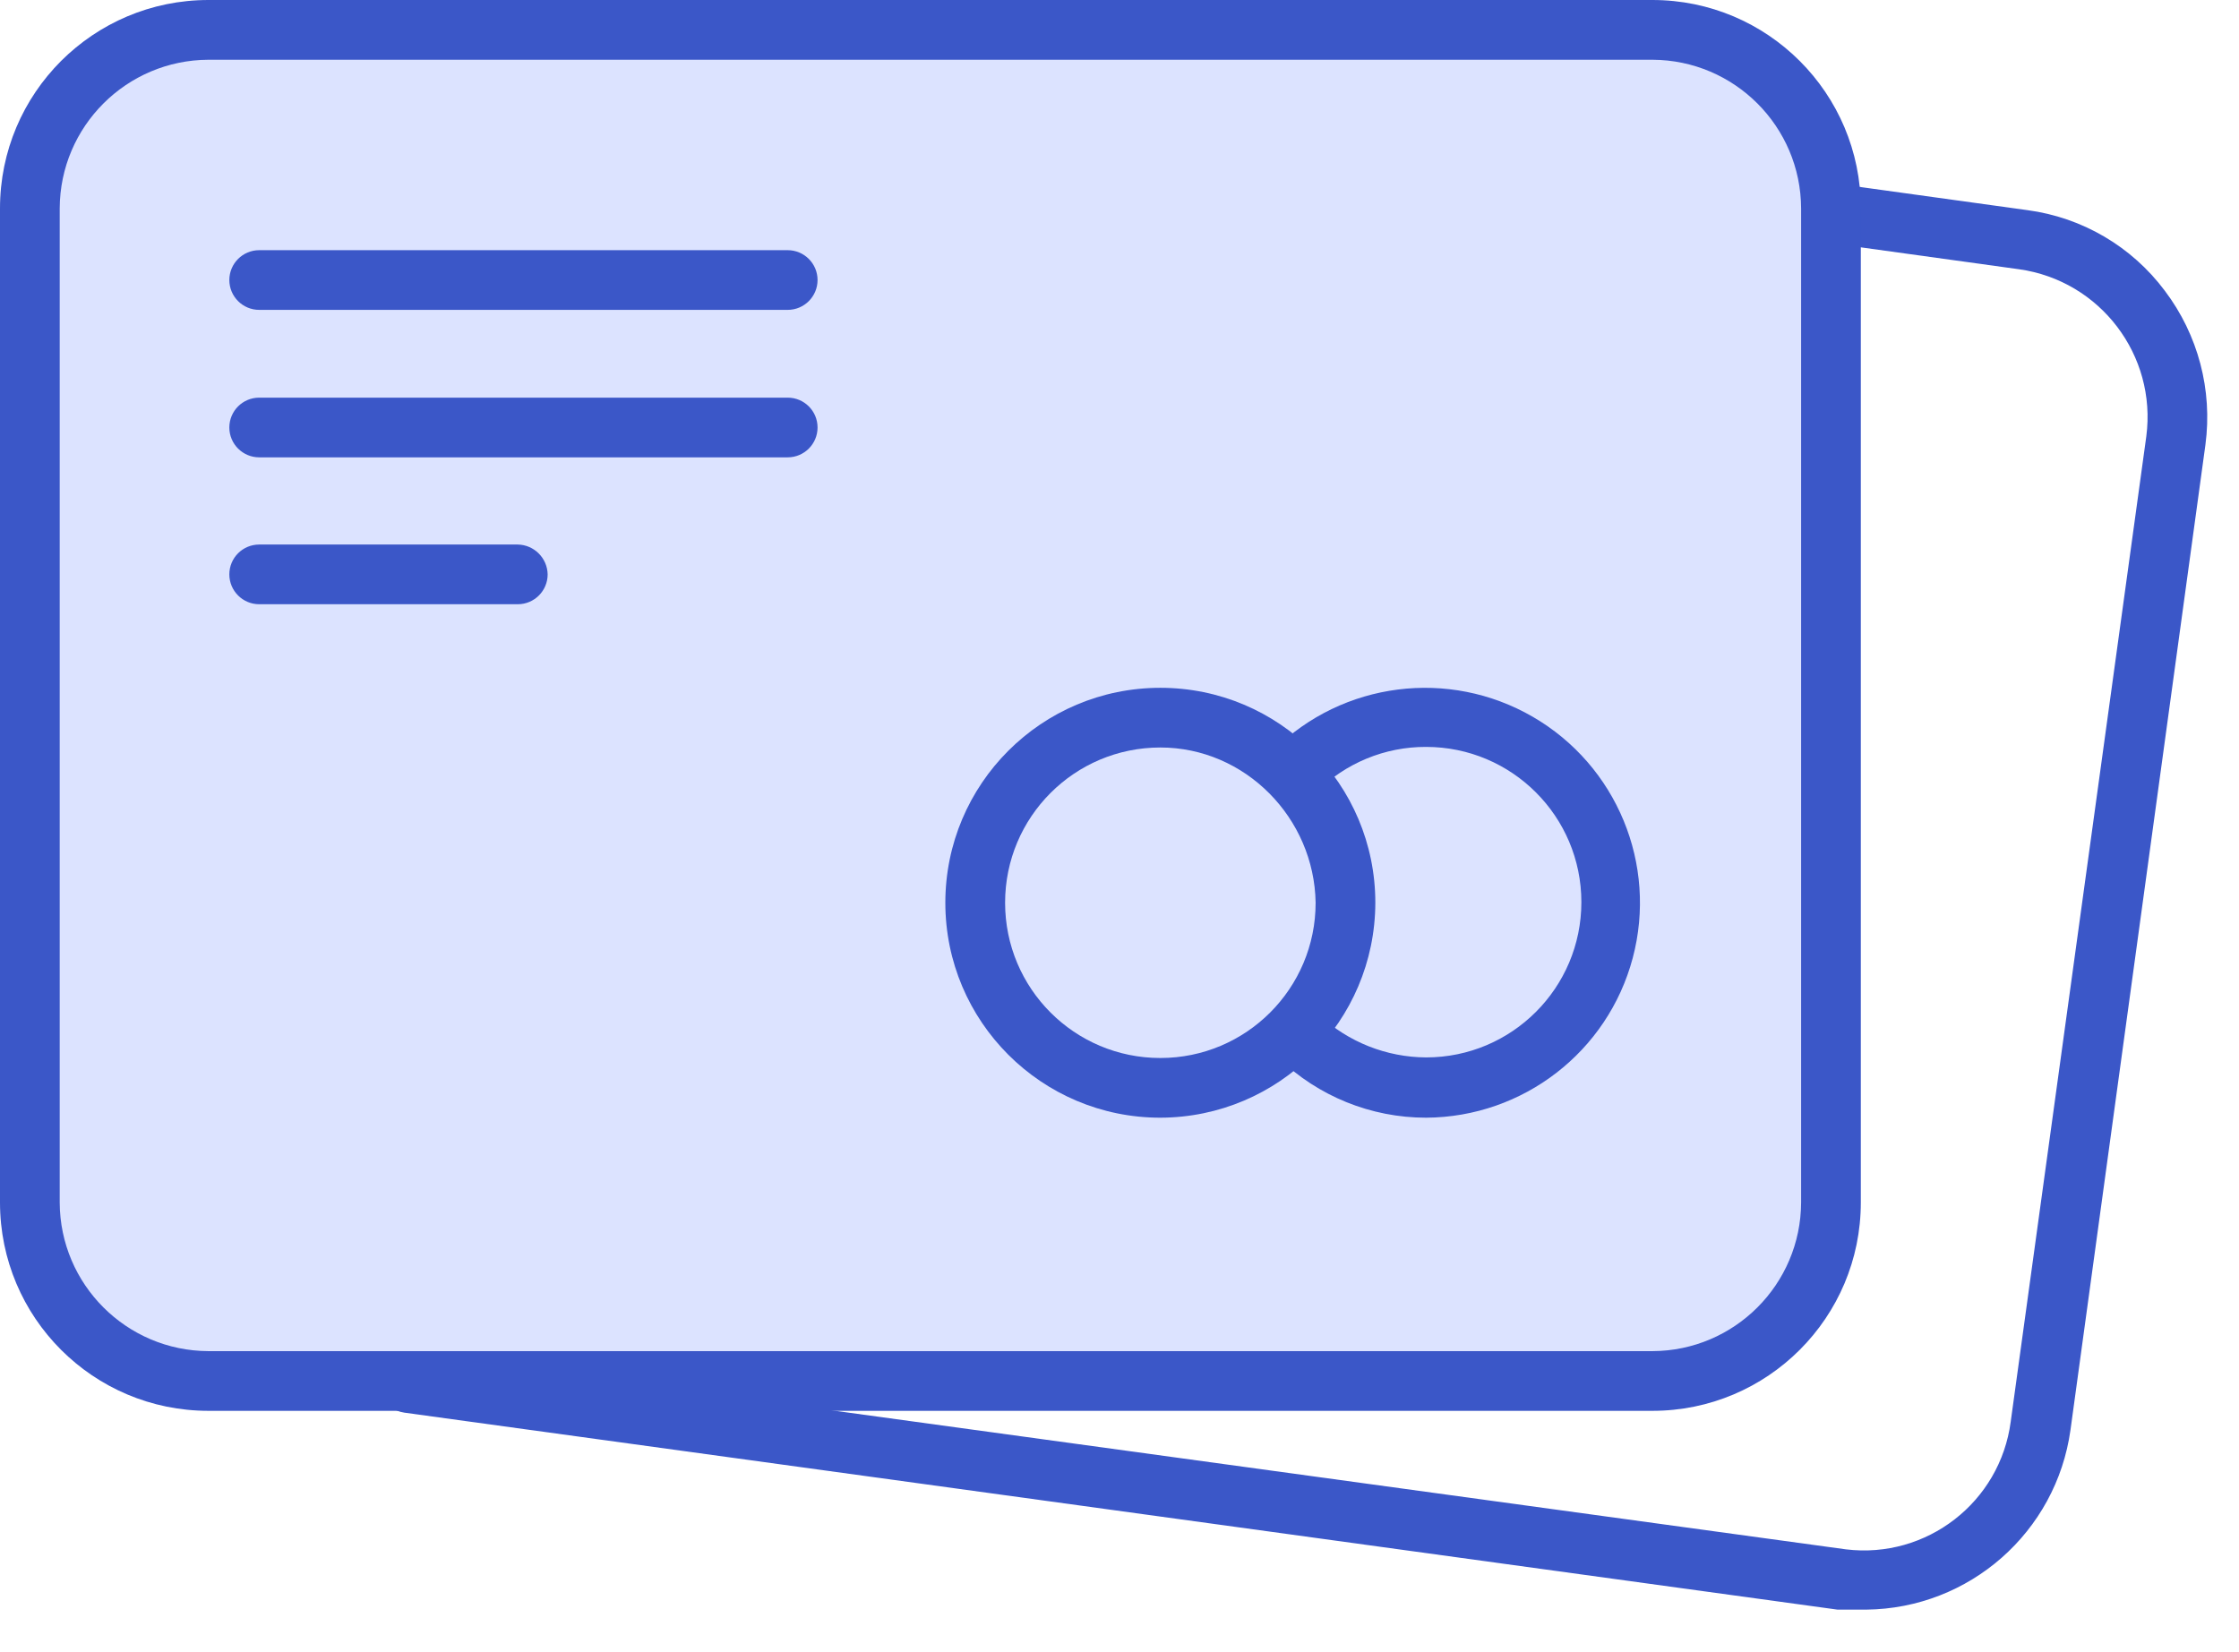 <svg width="42" height="31" viewBox="0 0 42 31" fill="none" xmlns="http://www.w3.org/2000/svg">
<path d="M35.007 30.201H34.469L7.584 26.505C7.384 26.477 7.214 26.344 7.138 26.157C7.062 25.969 7.092 25.756 7.217 25.596C7.341 25.437 7.541 25.356 7.741 25.384L34.626 29.07C36.14 29.255 37.52 28.185 37.718 26.673L40.261 8.189C40.461 6.666 39.396 5.266 37.875 5.052L34.156 4.537C34.01 4.517 33.877 4.44 33.789 4.322C33.7 4.204 33.663 4.055 33.685 3.909C33.732 3.607 34.008 3.394 34.313 3.428L38.032 3.943C39.059 4.08 39.988 4.625 40.608 5.455C41.233 6.281 41.507 7.319 41.37 8.346L38.839 26.829C38.572 28.747 36.943 30.181 35.007 30.201Z" fill="#3B57C8"/>
<rect x="0.56" y="0.56" width="33.73" height="25.351" rx="2" fill="#DCE3FF"/>
<path fill-rule="evenodd" clip-rule="evenodd" d="M3.91 26.471H30.997C33.156 26.471 34.906 24.721 34.906 22.561V3.91C34.906 1.75 33.156 0 30.997 0H3.91C1.75 0 0 1.75 0 3.91V22.561C0 24.721 1.75 26.471 3.91 26.471ZM1.12 3.91C1.126 2.372 2.372 1.127 3.91 1.121H30.997C32.535 1.127 33.78 2.372 33.786 3.91V22.562C33.78 24.1 32.535 25.345 30.997 25.351H3.91C2.372 25.345 1.126 24.1 1.12 22.562V3.91Z" fill="#3B57C8"/>
<path d="M9.713 11.337H4.862C4.553 11.337 4.302 11.086 4.302 10.777C4.302 10.467 4.553 10.217 4.862 10.217H9.713C10.019 10.223 10.267 10.47 10.273 10.777C10.273 11.086 10.022 11.337 9.713 11.337Z" fill="#3B57C8"/>
<path d="M14.776 8.581H4.862C4.553 8.581 4.302 8.33 4.302 8.021C4.302 7.711 4.553 7.461 4.862 7.461H14.776C15.085 7.461 15.336 7.711 15.336 8.021C15.336 8.33 15.085 8.581 14.776 8.581Z" fill="#3B57C8"/>
<path d="M14.776 5.814H4.862C4.553 5.814 4.302 5.563 4.302 5.254C4.302 4.945 4.553 4.694 4.862 4.694H14.776C15.085 4.694 15.336 4.945 15.336 5.254C15.336 5.563 15.085 5.814 14.776 5.814Z" fill="#3B57C8"/>
<path fill-rule="evenodd" clip-rule="evenodd" d="M17.733 16.938C17.733 19.165 19.539 20.971 21.766 20.971C23.991 20.965 25.793 19.163 25.799 16.938C25.799 14.711 23.994 12.905 21.766 12.905C19.539 12.905 17.733 14.711 17.733 16.938ZM21.766 19.851C20.157 19.851 18.854 18.547 18.854 16.938C18.854 15.329 20.157 14.025 21.766 14.025C23.357 14.025 24.654 15.347 24.679 16.938C24.679 18.547 23.375 19.851 21.766 19.851Z" fill="#3B57C8"/>
<path d="M26.751 20.971C25.718 20.971 24.726 20.569 23.984 19.851C23.81 19.633 23.823 19.319 24.014 19.116C24.206 18.913 24.518 18.882 24.746 19.044C25.291 19.552 26.007 19.836 26.751 19.84C28.36 19.84 29.664 18.535 29.664 16.927C29.664 15.318 28.36 14.014 26.751 14.014C25.978 14.011 25.236 14.318 24.69 14.866C24.47 15.085 24.114 15.085 23.895 14.866C23.675 14.646 23.675 14.29 23.895 14.07C25.189 12.791 27.18 12.537 28.754 13.45C30.328 14.363 31.095 16.217 30.627 17.976C30.159 19.734 28.571 20.961 26.751 20.971Z" fill="#3B57C8"/>
</svg>
